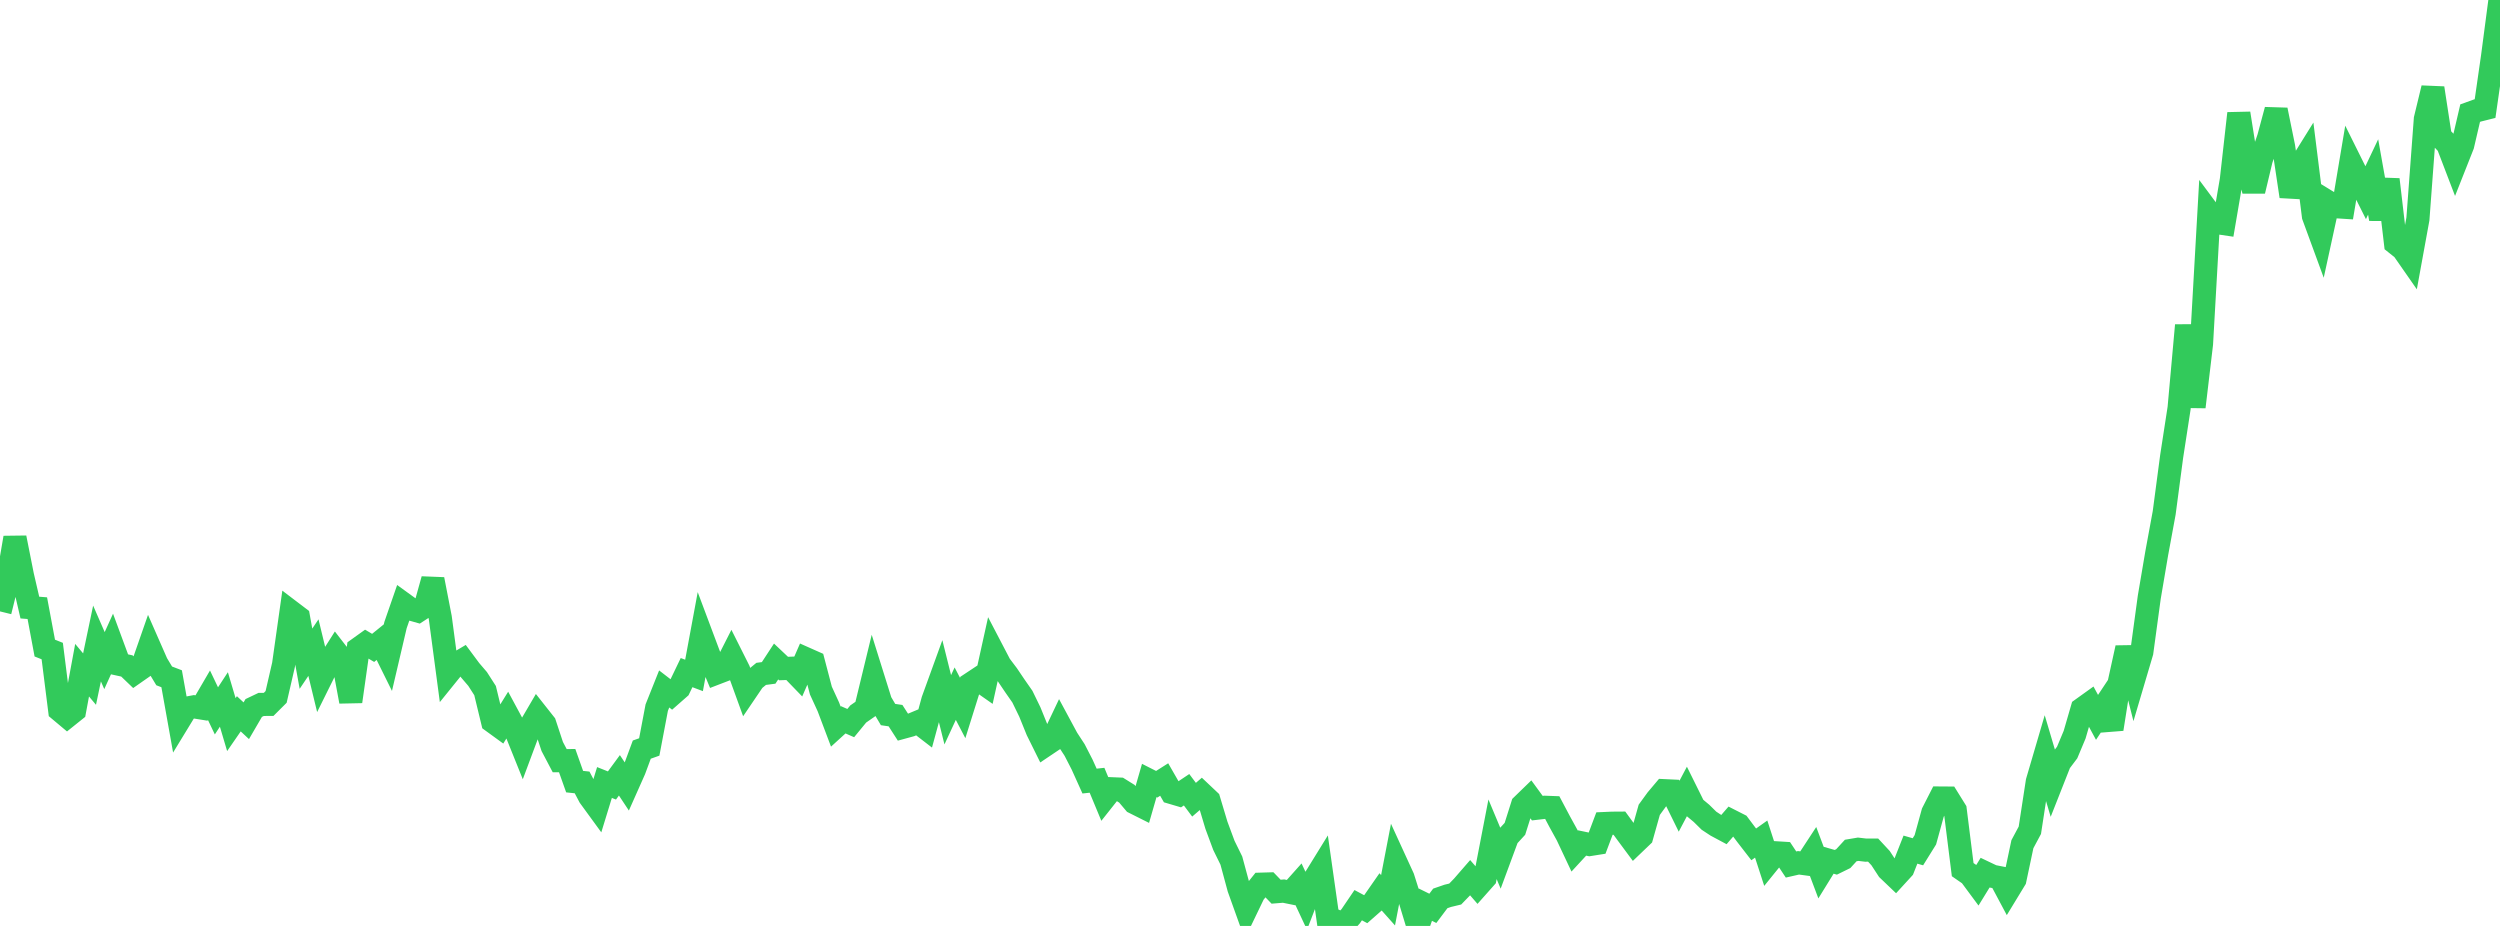 <?xml version="1.0" standalone="no"?>
<!DOCTYPE svg PUBLIC "-//W3C//DTD SVG 1.1//EN" "http://www.w3.org/Graphics/SVG/1.1/DTD/svg11.dtd">

<svg width="135" height="50" viewBox="0 0 135 50" preserveAspectRatio="none" 
  xmlns="http://www.w3.org/2000/svg"
  xmlns:xlink="http://www.w3.org/1999/xlink">


<polyline points="0.0, 33.015 0.403, 31.386 0.806, 29.038 1.209, 31.071 1.612, 32.809 2.015, 32.841 2.418, 34.996 2.821, 35.157 3.224, 38.352 3.627, 38.69 4.03, 38.367 4.433, 36.19 4.836, 36.671 5.239, 34.748 5.642, 35.673 6.045, 34.783 6.448, 35.873 6.851, 35.961 7.254, 36.348 7.657, 36.066 8.06, 34.91 8.463, 35.828 8.866, 36.498 9.269, 36.653 9.672, 38.904 10.075, 38.243 10.478, 38.168 10.881, 38.233 11.284, 37.542 11.687, 38.387 12.09, 37.771 12.493, 39.129 12.896, 38.545 13.299, 38.921 13.701, 38.231 14.104, 38.039 14.507, 38.036 14.91, 37.634 15.313, 35.887 15.716, 33.037 16.119, 33.343 16.522, 35.57 16.925, 34.971 17.328, 36.635 17.731, 35.822 18.134, 35.187 18.537, 35.708 18.94, 37.882 19.343, 35.037 19.746, 34.748 20.149, 34.986 20.552, 34.66 20.955, 35.474 21.358, 33.753 21.761, 32.59 22.164, 32.882 22.567, 32.996 22.97, 32.733 23.373, 31.286 23.776, 33.361 24.179, 36.389 24.582, 35.89 24.985, 35.651 25.388, 36.194 25.791, 36.664 26.194, 37.292 26.597, 38.958 27.0, 39.251 27.403, 38.6 27.806, 39.348 28.209, 40.35 28.612, 39.27 29.015, 38.581 29.418, 39.091 29.821, 40.311 30.224, 41.076 30.627, 41.074 31.03, 42.208 31.433, 42.251 31.836, 43.015 32.239, 43.568 32.642, 42.255 33.045, 42.416 33.448, 41.867 33.851, 42.475 34.254, 41.569 34.657, 40.479 35.06, 40.336 35.463, 38.213 35.866, 37.203 36.269, 37.514 36.672, 37.16 37.075, 36.321 37.478, 36.473 37.881, 34.3 38.284, 35.375 38.687, 36.347 39.09, 36.192 39.493, 35.398 39.896, 36.202 40.299, 37.313 40.701, 36.72 41.104, 36.389 41.507, 36.336 41.91, 35.72 42.313, 36.101 42.716, 36.086 43.119, 36.503 43.522, 35.577 43.925, 35.756 44.328, 37.291 44.731, 38.169 45.134, 39.237 45.537, 38.87 45.94, 39.047 46.343, 38.556 46.746, 38.275 47.149, 36.614 47.552, 37.902 47.955, 38.586 48.358, 38.645 48.761, 39.271 49.164, 39.161 49.567, 38.993 49.97, 39.304 50.373, 37.822 50.776, 36.71 51.179, 38.328 51.582, 37.458 51.985, 38.232 52.388, 36.946 52.791, 36.679 53.194, 36.961 53.597, 35.138 54.0, 35.91 54.403, 36.444 54.806, 37.041 55.209, 37.619 55.612, 38.448 56.015, 39.442 56.418, 40.256 56.821, 39.985 57.224, 39.136 57.627, 39.884 58.03, 40.501 58.433, 41.285 58.836, 42.178 59.239, 42.134 59.642, 43.103 60.045, 42.594 60.448, 42.611 60.851, 42.862 61.254, 43.339 61.657, 43.541 62.06, 42.145 62.463, 42.349 62.866, 42.094 63.269, 42.796 63.672, 42.915 64.075, 42.646 64.478, 43.185 64.881, 42.838 65.284, 43.219 65.687, 44.563 66.09, 45.651 66.493, 46.471 66.896, 47.961 67.299, 49.085 67.701, 48.249 68.104, 47.746 68.507, 47.734 68.91, 48.152 69.313, 48.119 69.716, 48.201 70.119, 47.749 70.522, 48.611 70.925, 47.565 71.328, 46.912 71.731, 49.747 72.134, 49.737 72.537, 49.924 72.94, 49.473 73.343, 48.879 73.746, 49.096 74.149, 48.742 74.552, 48.162 74.955, 48.614 75.358, 46.518 75.761, 47.397 76.164, 48.672 76.567, 50.0 76.97, 48.852 77.373, 49.051 77.776, 48.514 78.179, 48.375 78.582, 48.278 78.985, 47.861 79.388, 47.397 79.791, 47.862 80.194, 47.408 80.597, 45.321 81.0, 46.284 81.403, 45.195 81.806, 44.756 82.209, 43.48 82.612, 43.089 83.015, 43.64 83.418, 43.593 83.821, 43.608 84.224, 44.369 84.627, 45.102 85.03, 45.958 85.433, 45.521 85.836, 45.605 86.239, 45.541 86.642, 44.472 87.045, 44.454 87.448, 44.451 87.851, 45.004 88.254, 45.547 88.657, 45.161 89.06, 43.729 89.463, 43.175 89.866, 42.697 90.269, 42.716 90.672, 43.535 91.075, 42.773 91.478, 43.586 91.881, 43.921 92.284, 44.318 92.687, 44.584 93.09, 44.8 93.493, 44.334 93.896, 44.539 94.299, 45.076 94.701, 45.596 95.104, 45.31 95.507, 46.55 95.91, 46.052 96.313, 46.077 96.716, 46.684 97.119, 46.592 97.522, 46.646 97.925, 46.031 98.328, 47.102 98.731, 46.449 99.134, 46.564 99.537, 46.366 99.94, 45.927 100.343, 45.859 100.746, 45.907 101.149, 45.906 101.552, 46.34 101.955, 46.957 102.358, 47.342 102.761, 46.902 103.164, 45.88 103.567, 45.996 103.97, 45.348 104.373, 43.884 104.776, 43.093 105.179, 43.096 105.582, 43.744 105.985, 46.961 106.388, 47.24 106.791, 47.784 107.194, 47.128 107.597, 47.32 108.0, 47.4 108.403, 48.156 108.806, 47.494 109.209, 45.587 109.612, 44.834 110.015, 42.206 110.418, 40.832 110.821, 42.191 111.224, 41.169 111.627, 40.634 112.03, 39.672 112.433, 38.282 112.836, 37.993 113.239, 38.738 113.642, 38.131 114.045, 39.369 114.448, 36.817 114.851, 34.983 115.254, 36.578 115.657, 35.216 116.06, 32.254 116.463, 29.88 116.866, 27.695 117.269, 24.649 117.672, 22.036 118.075, 17.565 118.478, 21.974 118.881, 18.57 119.284, 11.473 119.687, 12.015 120.09, 12.075 120.493, 9.715 120.896, 6.124 121.299, 8.667 121.701, 10.311 122.104, 8.623 122.507, 7.437 122.91, 5.937 123.313, 7.918 123.716, 10.604 124.119, 9.095 124.522, 8.447 124.925, 11.666 125.328, 12.765 125.731, 10.915 126.134, 11.162 126.537, 11.188 126.94, 8.789 127.343, 9.6 127.746, 10.406 128.149, 9.556 128.552, 11.822 128.955, 9.694 129.358, 13.132 129.761, 13.454 130.164, 14.033 130.567, 11.825 130.97, 6.424 131.373, 4.758 131.776, 7.381 132.179, 7.805 132.582, 8.858 132.985, 7.839 133.388, 6.109 133.791, 5.964 134.194, 5.863 134.597, 3.062 135.0, 0.0" fill="none" stroke="#32ca5b" stroke-width="1.25"/>

</svg>